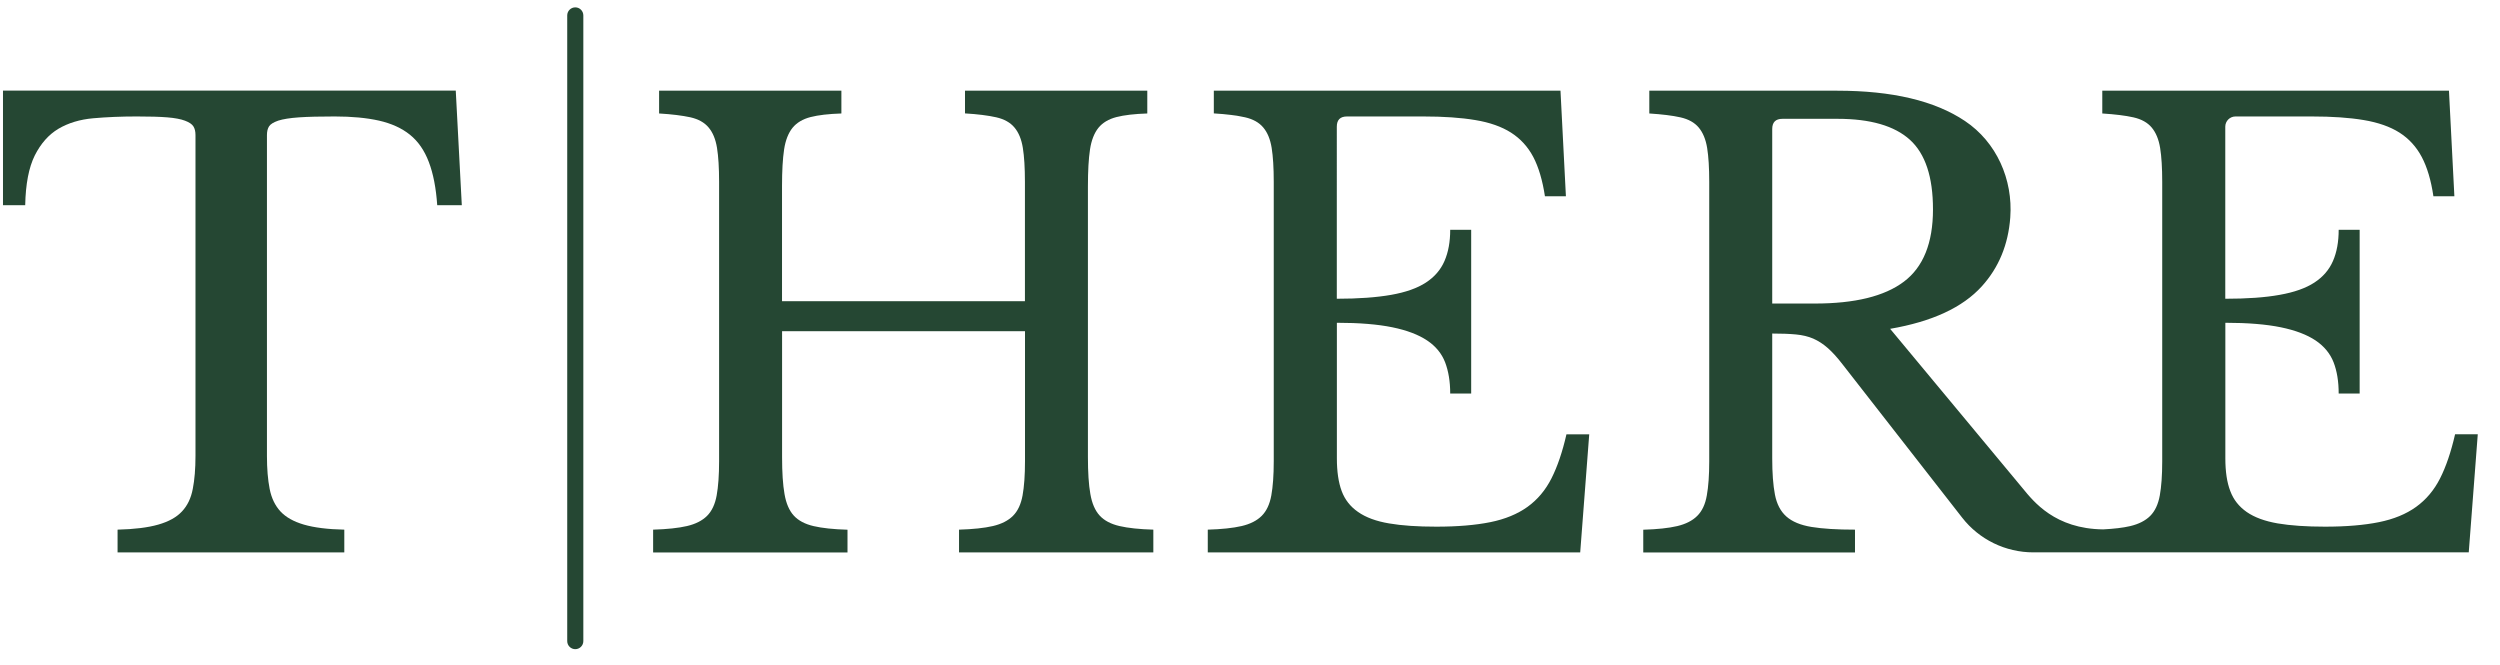 <?xml version="1.0" encoding="utf-8"?>
<!-- Generator: Adobe Illustrator 25.3.0, SVG Export Plug-In . SVG Version: 6.00 Build 0)  -->
<svg version="1.1" id="Capa_1" xmlns="http://www.w3.org/2000/svg" xmlns:xlink="http://www.w3.org/1999/xlink" x="0px" y="0px"
	 viewBox="0 0 36 9.574" style="enable-background:new 0 0 36 9.574;" xml:space="preserve">
<style type="text/css">
	.st0{fill:#254733;}
</style>
<g>
	<path class="st0" d="M6.65,2.955H6.296C6.279,2.708,6.239,2.5,6.175,2.333C6.112,2.166,6.021,2.035,5.903,1.94
		C5.785,1.845,5.637,1.778,5.458,1.737c-0.179-0.04-0.392-0.06-0.639-0.06c-0.213,0-0.384,0.004-0.514,0.013
		c-0.13,0.009-0.229,0.025-0.298,0.047C3.938,1.761,3.894,1.788,3.874,1.82c-0.02,0.032-0.03,0.073-0.03,0.125v4.62
		c0,0.184,0.013,0.343,0.039,0.475c0.026,0.133,0.078,0.24,0.155,0.324c0.078,0.084,0.19,0.147,0.337,0.19
		c0.147,0.043,0.341,0.068,0.583,0.073v0.328H1.693V7.627c0.242-0.006,0.438-0.03,0.587-0.073c0.15-0.043,0.263-0.106,0.341-0.19
		c0.078-0.083,0.13-0.191,0.155-0.324c0.026-0.132,0.039-0.291,0.039-0.475v-4.62c0-0.052-0.01-0.094-0.03-0.125
		c-0.02-0.032-0.06-0.059-0.121-0.082C2.604,1.715,2.519,1.699,2.41,1.69C2.3,1.681,2.154,1.677,1.969,1.677
		c-0.225,0-0.433,0.009-0.626,0.026C1.15,1.72,0.983,1.771,0.842,1.854C0.701,1.938,0.588,2.066,0.501,2.238
		C0.415,2.411,0.369,2.65,0.363,2.955h-0.32v-1.65h6.52L6.65,2.955z"/>
	<path class="st0" d="M15.666,6.582c0,0.219,0.011,0.396,0.035,0.531c0.023,0.135,0.068,0.239,0.134,0.311
		c0.066,0.072,0.161,0.122,0.285,0.151c0.124,0.029,0.286,0.046,0.488,0.052v0.328h-2.798V7.627
		c0.201-0.006,0.364-0.023,0.488-0.052c0.124-0.029,0.22-0.078,0.289-0.147c0.069-0.069,0.115-0.167,0.138-0.294
		c0.023-0.127,0.035-0.291,0.035-0.492V4.769h-3.498v1.814c0,0.219,0.011,0.396,0.035,0.531c0.023,0.135,0.068,0.239,0.134,0.311
		c0.066,0.072,0.161,0.122,0.285,0.151c0.124,0.029,0.286,0.046,0.488,0.052v0.328H9.405V7.627c0.201-0.006,0.364-0.023,0.488-0.052
		c0.124-0.029,0.22-0.078,0.289-0.147c0.069-0.069,0.115-0.167,0.138-0.294c0.023-0.127,0.035-0.291,0.035-0.492V2.618
		c0-0.201-0.01-0.364-0.03-0.488c-0.02-0.124-0.06-0.222-0.121-0.294c-0.06-0.072-0.148-0.121-0.263-0.147
		C9.825,1.664,9.676,1.645,9.491,1.634V1.306h2.625v0.328c-0.184,0.006-0.332,0.023-0.445,0.052
		c-0.112,0.029-0.199,0.081-0.259,0.155c-0.06,0.075-0.101,0.179-0.121,0.311c-0.02,0.133-0.03,0.308-0.03,0.527v1.658h3.498V2.618
		c0-0.201-0.01-0.364-0.03-0.488c-0.02-0.124-0.06-0.222-0.121-0.294c-0.06-0.072-0.148-0.121-0.263-0.147
		c-0.115-0.026-0.265-0.045-0.449-0.056V1.306h2.625v0.328c-0.184,0.006-0.332,0.023-0.445,0.052
		c-0.112,0.029-0.199,0.081-0.259,0.155c-0.06,0.075-0.101,0.179-0.121,0.311c-0.02,0.133-0.03,0.308-0.03,0.527V6.582z"/>
	<path class="st0" d="M19.25,4.302c0.311,0,0.571-0.019,0.782-0.056c0.21-0.037,0.377-0.096,0.501-0.177
		c0.124-0.081,0.213-0.184,0.268-0.311c0.055-0.127,0.082-0.276,0.082-0.449h0.302v2.358h-0.302c0-0.173-0.025-0.322-0.073-0.449
		c-0.049-0.127-0.135-0.232-0.259-0.315c-0.124-0.083-0.291-0.147-0.501-0.19c-0.21-0.043-0.476-0.065-0.799-0.065V6.6
		c0,0.19,0.023,0.347,0.069,0.471c0.046,0.124,0.125,0.225,0.237,0.302c0.112,0.078,0.26,0.133,0.445,0.164
		c0.184,0.032,0.412,0.047,0.682,0.047c0.305,0,0.564-0.022,0.777-0.065c0.213-0.043,0.391-0.117,0.535-0.22
		c0.144-0.104,0.259-0.24,0.345-0.41c0.086-0.17,0.158-0.381,0.216-0.635h0.328l-0.13,1.701h-5.363V7.627
		c0.201-0.006,0.364-0.023,0.488-0.052c0.124-0.029,0.22-0.078,0.289-0.147c0.069-0.069,0.115-0.167,0.138-0.294
		c0.023-0.127,0.035-0.291,0.035-0.492V2.618c0-0.201-0.01-0.364-0.03-0.488c-0.02-0.124-0.06-0.222-0.121-0.294
		c-0.06-0.072-0.148-0.121-0.263-0.147c-0.115-0.026-0.265-0.045-0.449-0.056V1.306h4.992l0.078,1.52h-0.302
		c-0.035-0.23-0.091-0.419-0.168-0.566c-0.078-0.147-0.184-0.263-0.32-0.35c-0.135-0.086-0.307-0.147-0.514-0.181
		c-0.207-0.035-0.458-0.052-0.751-0.052h-1.097c-0.098,0-0.147,0.049-0.147,0.147V4.302z"/>
	<path class="st0" d="M35.353,6.254c-0.058,0.253-0.13,0.465-0.216,0.635c-0.086,0.17-0.202,0.307-0.345,0.41
		c-0.144,0.104-0.323,0.177-0.535,0.22c-0.213,0.043-0.472,0.065-0.777,0.065c-0.271,0-0.498-0.016-0.682-0.047
		c-0.184-0.032-0.332-0.086-0.445-0.164c-0.112-0.078-0.191-0.178-0.237-0.302C32.068,6.947,32.045,6.79,32.045,6.6V4.648
		c0.322,0,0.589,0.022,0.799,0.065c0.21,0.043,0.377,0.107,0.501,0.19c0.124,0.084,0.21,0.189,0.259,0.315
		c0.049,0.127,0.073,0.276,0.073,0.449h0.302V3.309h-0.302c0,0.173-0.027,0.323-0.082,0.449c-0.055,0.127-0.144,0.23-0.268,0.311
		c-0.124,0.081-0.291,0.14-0.501,0.177c-0.21,0.038-0.471,0.056-0.782,0.056V1.824c0-0.081,0.066-0.147,0.147-0.147h1.097
		c0.294,0,0.544,0.017,0.751,0.052c0.207,0.035,0.379,0.095,0.514,0.181c0.135,0.086,0.242,0.203,0.32,0.35
		c0.078,0.147,0.134,0.335,0.168,0.566h0.302l-0.078-1.52h-4.992v0.328c0.184,0.012,0.334,0.03,0.449,0.056
		c0.115,0.026,0.203,0.075,0.263,0.147c0.06,0.072,0.101,0.17,0.121,0.294c0.02,0.124,0.03,0.286,0.03,0.488v4.024
		c0,0.202-0.012,0.366-0.035,0.492c-0.023,0.127-0.069,0.225-0.138,0.294c-0.069,0.069-0.166,0.118-0.289,0.147
		c-0.102,0.024-0.233,0.039-0.388,0.047c-0.694-0.007-1.003-0.401-1.159-0.591l-1.909-2.297c0.605-0.104,1.045-0.308,1.321-0.613
		c0.244-0.27,0.38-0.6,0.409-0.991c0.04-0.547-0.197-1.084-0.653-1.389c-0.434-0.291-1.047-0.436-1.837-0.436H23.75v0.328
		c0.184,0.012,0.334,0.03,0.449,0.056c0.115,0.026,0.203,0.075,0.263,0.147c0.06,0.072,0.101,0.17,0.121,0.294
		c0.02,0.124,0.03,0.286,0.03,0.488v4.024c0,0.202-0.012,0.366-0.035,0.492C24.556,7.262,24.51,7.36,24.44,7.429
		c-0.069,0.069-0.166,0.118-0.289,0.147c-0.124,0.029-0.286,0.046-0.488,0.052v0.328h3.049V7.627c-0.259,0-0.468-0.013-0.626-0.039
		c-0.158-0.026-0.279-0.076-0.363-0.151c-0.084-0.075-0.138-0.18-0.164-0.315C25.533,6.987,25.52,6.813,25.52,6.6V4.803
		c0.132,0,0.246,0.004,0.341,0.013c0.095,0.009,0.178,0.029,0.25,0.06c0.072,0.032,0.141,0.076,0.207,0.134
		c0.066,0.058,0.137,0.135,0.212,0.233l1.725,2.211c0.246,0.316,0.625,0.5,1.025,0.5h0.907h0.125h5.238l0.13-1.701H35.353z
		 M26.133,4.371H25.52V1.858c0-0.098,0.049-0.147,0.147-0.147h0.795c0.472,0,0.819,0.101,1.041,0.302
		c0.222,0.202,0.332,0.535,0.332,1.002c0,0.484-0.14,0.831-0.419,1.041C27.136,4.267,26.709,4.371,26.133,4.371z"/>
	<path class="st0" d="M8.4,0.222v9.01c0,0.064-0.052,0.116-0.116,0.116l0,0c-0.064,0-0.116-0.052-0.116-0.116v-9.01
		c0-0.064,0.052-0.116,0.116-0.116l0,0C8.348,0.106,8.4,0.158,8.4,0.222z"/>
</g>
</svg>
